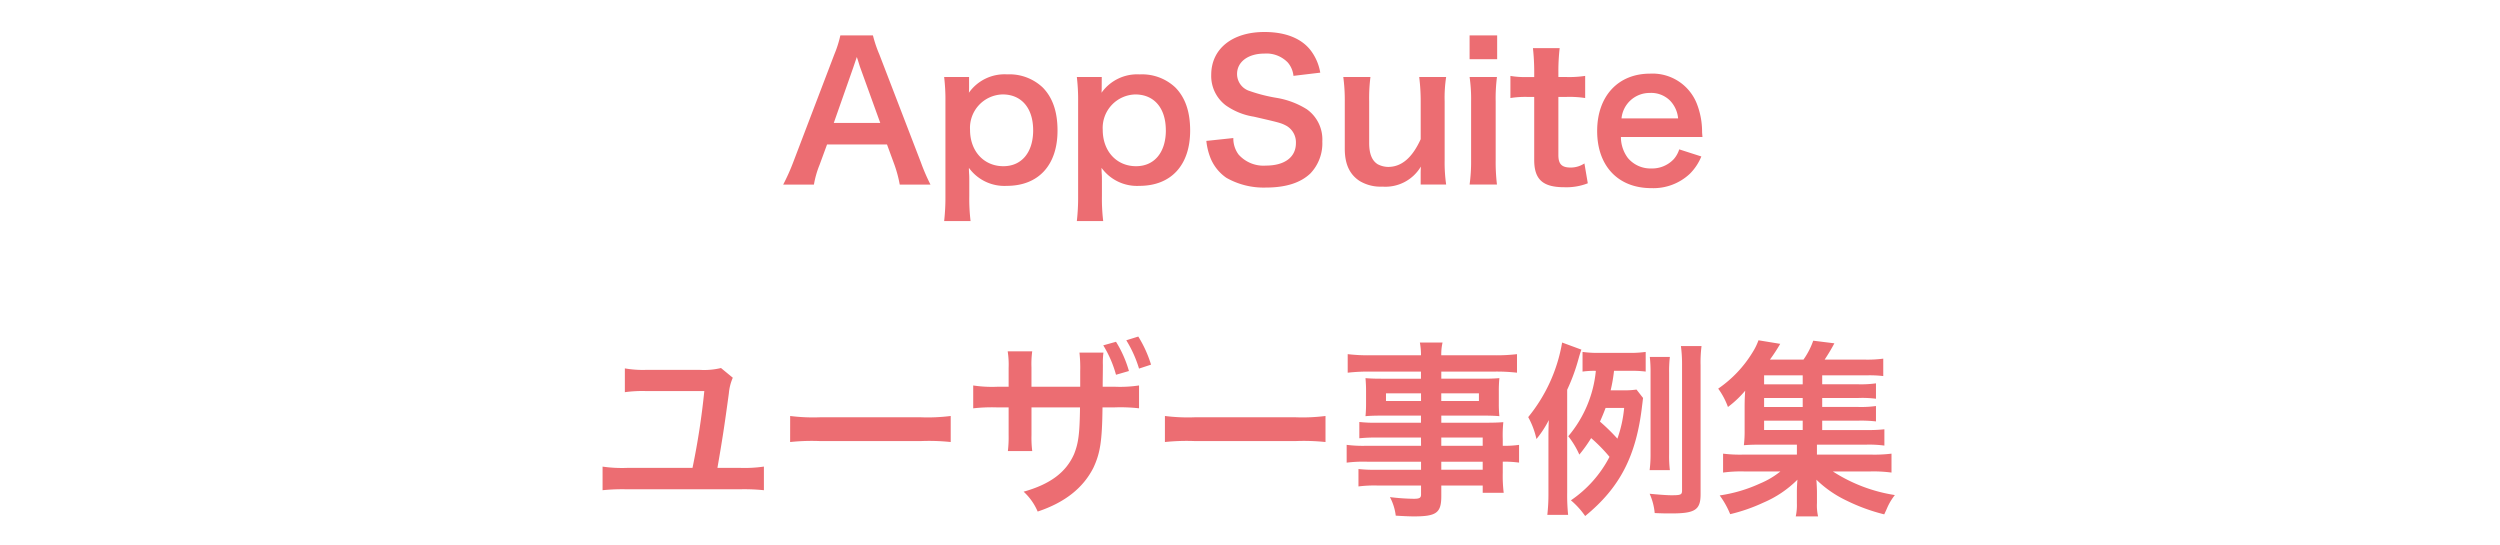 <svg xmlns="http://www.w3.org/2000/svg" width="390" height="85" viewBox="0 0 390 85"><g transform="translate(14569 23009)"><rect width="390" height="85" transform="translate(-14569 -23009)" fill="none"/><path d="M-120.346-16.306a30.678,30.678,0,0,1-1.491-3.449l-6.489-16.866a19.355,19.355,0,0,1-.994-2.952h-5.086a17.311,17.311,0,0,1-.935,2.952l-6.431,16.866a31.952,31.952,0,0,1-1.549,3.449h4.794a14.579,14.579,0,0,1,.877-3.069l1.169-3.186h9.354l1.169,3.186a19.655,19.655,0,0,1,.818,3.069Zm-7.834-9.617h-7.249l3.04-8.652c.088-.263.088-.263.555-1.637.322.965.409,1.315.526,1.637Zm13.855-7.162h-3.888a30.2,30.2,0,0,1,.2,3.917v14.7a32.723,32.723,0,0,1-.2,3.858h4.122a29.134,29.134,0,0,1-.2-3.888v-2.222c0-.526,0-1.052-.029-1.257-.029-.585-.029-.585-.029-.935a6.835,6.835,0,0,0,5.9,2.806c4.969,0,7.922-3.245,7.922-8.623,0-2.952-.76-5.145-2.309-6.723a7.552,7.552,0,0,0-5.554-2.046,6.806,6.806,0,0,0-5.963,2.865c.029-.38.029-.7.029-1.023Zm10,8.3c0,3.449-1.783,5.612-4.648,5.612-3.04,0-5.2-2.338-5.2-5.671a5.218,5.218,0,0,1,5.086-5.525C-106.14-30.366-104.328-28.232-104.328-24.783Zm10.7-8.3h-3.888a30.2,30.2,0,0,1,.2,3.917v14.7a32.725,32.725,0,0,1-.2,3.858H-93.4a29.135,29.135,0,0,1-.2-3.888v-2.222c0-.526,0-1.052-.029-1.257-.029-.585-.029-.585-.029-.935a6.835,6.835,0,0,0,5.9,2.806c4.969,0,7.922-3.245,7.922-8.623,0-2.952-.76-5.145-2.309-6.723A7.552,7.552,0,0,0-87.7-33.494a6.806,6.806,0,0,0-5.963,2.865c.029-.38.029-.7.029-1.023Zm10,8.3c0,3.449-1.783,5.612-4.648,5.612-3.04,0-5.2-2.338-5.2-5.671A5.218,5.218,0,0,1-88.4-30.366C-85.445-30.366-83.632-28.232-83.632-24.783Zm6.314,1.666a9.992,9.992,0,0,0,.555,2.426,6.882,6.882,0,0,0,2.572,3.332,11.752,11.752,0,0,0,6.138,1.52c3.128,0,5.437-.731,6.986-2.222a6.8,6.8,0,0,0,1.842-4.969,5.769,5.769,0,0,0-2.426-5.028,12.869,12.869,0,0,0-4.765-1.783,24.886,24.886,0,0,1-4.122-1.052,2.779,2.779,0,0,1-1.988-2.66c0-1.9,1.725-3.186,4.268-3.186a4.625,4.625,0,0,1,3.654,1.4,3.776,3.776,0,0,1,.877,2.075l4.18-.5a7.88,7.88,0,0,0-1.432-3.391c-1.432-1.929-3.946-2.952-7.278-2.952-5.028,0-8.3,2.631-8.3,6.694a5.753,5.753,0,0,0,2.251,4.735,10.332,10.332,0,0,0,4.414,1.783c4.034.935,4.209.965,5.086,1.432a2.968,2.968,0,0,1,1.462,2.689c0,2.192-1.754,3.508-4.677,3.508a5.189,5.189,0,0,1-4.268-1.725,4.189,4.189,0,0,1-.818-2.572Zm33.206-9.968a30.839,30.839,0,0,1,.234,3.8v5.9c-1.315,2.894-2.982,4.326-5.086,4.326a3.637,3.637,0,0,1-1.608-.409c-.906-.555-1.345-1.637-1.345-3.332v-6.489a26.163,26.163,0,0,1,.2-3.8h-4.238a26.867,26.867,0,0,1,.234,3.8v7.4c0,2.4.76,4.034,2.368,5.057a6.368,6.368,0,0,0,3.508.848,6.424,6.424,0,0,0,5.992-3.128c-.029.731-.029.818-.029,1.257v1.549H-39.9a24.024,24.024,0,0,1-.234-3.8v-9.178a21.164,21.164,0,0,1,.234-3.8Zm7.863-6.489v3.712h4.3v-3.712Zm0,6.489a24.024,24.024,0,0,1,.234,3.8v9.178a26.269,26.269,0,0,1-.234,3.8h4.268a29.365,29.365,0,0,1-.2-3.829v-9.12a26.275,26.275,0,0,1,.2-3.829Zm9.88-4.5a33.644,33.644,0,0,1,.2,3.6v.906h-1.082a13.426,13.426,0,0,1-2.631-.175v3.449a14.761,14.761,0,0,1,2.6-.175h1.111v9.822c0,3.069,1.345,4.268,4.706,4.268a9.147,9.147,0,0,0,3.654-.614l-.526-3.1a3.866,3.866,0,0,1-2.134.643c-1.4,0-1.929-.526-1.929-1.958v-9.062h1.315a16.116,16.116,0,0,1,2.865.175V-33.26a16.794,16.794,0,0,1-2.952.175h-1.228v-.906a32.33,32.33,0,0,1,.2-3.6ZM.084-23.731c-.058-.672-.058-.76-.058-.818a12.016,12.016,0,0,0-.848-4.443A7.426,7.426,0,0,0-8.1-33.611c-5,0-8.243,3.537-8.243,8.945,0,5.466,3.274,8.915,8.448,8.915A8.3,8.3,0,0,0-1.874-18,8.215,8.215,0,0,0-.091-20.691L-3.54-21.8a4.248,4.248,0,0,1-.848,1.52A4.622,4.622,0,0,1-7.9-18.82a4.594,4.594,0,0,1-3.654-1.637,5.433,5.433,0,0,1-1.082-3.274Zm-12.628-2.894A4.39,4.39,0,0,1-8.159-30.6,4.169,4.169,0,0,1-5-29.431a4.588,4.588,0,0,1,1.286,2.806ZM-153.026,12.311a11.1,11.1,0,0,1-3.245.292h-8.506a16.2,16.2,0,0,1-3.245-.234v3.712a19.692,19.692,0,0,1,3.274-.175h9.12a114.927,114.927,0,0,1-1.842,11.985h-10.2a20.923,20.923,0,0,1-3.829-.2v3.683a29.41,29.41,0,0,1,3.771-.146h17.655a29.166,29.166,0,0,1,3.742.146V27.686a20.748,20.748,0,0,1-3.8.2h-3.449c.76-4.385,1.082-6.46,1.783-11.634a7.686,7.686,0,0,1,.614-2.426Zm10.786,11.546a32.089,32.089,0,0,1,4.765-.146h15.521a32.089,32.089,0,0,1,4.765.146V19.794a28.706,28.706,0,0,1-4.735.2H-137.5a28.706,28.706,0,0,1-4.735-.2Zm37.649-8.623v-3.04a14.783,14.783,0,0,1,.117-2.485H-108.3a13.569,13.569,0,0,1,.146,2.6v2.923h-1.725a19.456,19.456,0,0,1-3.8-.2V18.6a25.652,25.652,0,0,1,3.742-.146h1.783v4.3a18.8,18.8,0,0,1-.117,2.514h3.8a16.678,16.678,0,0,1-.117-2.455V18.449h7.571c-.058,4.122-.234,5.554-.935,7.308-1.257,2.835-3.712,4.677-7.863,5.846a8.942,8.942,0,0,1,2.192,3.1c4.209-1.4,7.074-3.654,8.682-6.811,1.082-2.309,1.374-4.18,1.432-9.442h1.929a25.886,25.886,0,0,1,3.771.146V15.029a19.627,19.627,0,0,1-3.829.2h-1.842c0-1.169.029-2.309.029-3.391a12,12,0,0,1,.088-1.929h-3.742a21.594,21.594,0,0,1,.117,2.894v2.426Zm11.2-6.46a17.614,17.614,0,0,1,1.988,4.589l2.017-.585a17.875,17.875,0,0,0-2.017-4.56Zm7.454,3.011A18.583,18.583,0,0,0-87.929,7.4l-1.871.585A18.5,18.5,0,0,1-87.812,12.4Zm2.163,12.072a32.089,32.089,0,0,1,4.765-.146h15.522a32.089,32.089,0,0,1,4.765.146V19.794a28.706,28.706,0,0,1-4.735.2h-15.58a28.706,28.706,0,0,1-4.735-.2Zm39.958.585h-8.448a20.054,20.054,0,0,1-3.157-.146v2.777a20.934,20.934,0,0,1,3.215-.146h8.389v1.257h-6.986a21.23,21.23,0,0,1-2.777-.117v2.718a19.923,19.923,0,0,1,2.894-.146h6.869v1.4c0,.526-.234.672-1.14.672a33.148,33.148,0,0,1-3.712-.263,8.32,8.32,0,0,1,.906,2.894c.935.058,2.1.117,2.806.117,3.566,0,4.3-.555,4.3-3.186V30.638h6.46v1.14h3.274a21.978,21.978,0,0,1-.146-3.157v-1.7a17.367,17.367,0,0,1,2.543.146V24.3a16.515,16.515,0,0,1-2.543.146V23.418a19.779,19.779,0,0,1,.088-2.66c-.818.058-1.4.088-3.128.088h-6.548V19.735h6.723c.935,0,1.7.029,2.338.088a18.47,18.47,0,0,1-.088-1.958V15.935a19.9,19.9,0,0,1,.088-2.046c-.7.058-1.345.088-2.455.088h-6.606V12.866h8.389a28.188,28.188,0,0,1,3.42.175V10.148a27.419,27.419,0,0,1-3.6.175h-8.214a8.258,8.258,0,0,1,.2-1.988H-44a10.8,10.8,0,0,1,.175,1.988h-7.834a27.114,27.114,0,0,1-3.6-.175v2.894a28.188,28.188,0,0,1,3.42-.175h8.009v1.111h-6.168c-1.111,0-1.725-.029-2.485-.088.058.7.088,1.228.088,2.046v1.929c0,.731-.029,1.345-.088,1.958.672-.058,1.4-.088,2.455-.088h6.2v1.111h-6.869a21.877,21.877,0,0,1-2.748-.117v2.543a24.279,24.279,0,0,1,2.689-.117h6.928Zm3.157,0V23.155h6.46v1.286Zm0,2.485h6.46v1.257h-6.46ZM-43.82,16.257v1.2h-5.466v-1.2Zm3.157,0h5.875v1.2h-5.875Zm30.458-.585a13.074,13.074,0,0,1-2.163.117h-1.871a24.241,24.241,0,0,0,.526-3.04h2.66a16.005,16.005,0,0,1,2.28.117V9.8a18.086,18.086,0,0,1-2.865.146h-4.238A17.343,17.343,0,0,1-18.623,9.8v3.069a13,13,0,0,1,2.075-.117,18.548,18.548,0,0,1-4.3,10.2,13.535,13.535,0,0,1,1.725,2.865,22.821,22.821,0,0,0,1.842-2.572,24.594,24.594,0,0,1,2.865,2.923,18.458,18.458,0,0,1-6.022,6.782A12.7,12.7,0,0,1-18.214,35.4c5.437-4.443,7.98-9.383,8.886-17.246.088-.643.088-.789.146-1.169Zm-1.929,2.865a19.389,19.389,0,0,1-1.052,4.794,30,30,0,0,0-2.718-2.66c.351-.789.555-1.286.877-2.134ZM-21.02,15.7a29.733,29.733,0,0,0,1.754-4.765c.088-.322.322-1.14.468-1.491L-21.81,8.335A24.958,24.958,0,0,1-27.1,19.969a12.534,12.534,0,0,1,1.286,3.42,16.142,16.142,0,0,0,1.929-2.952c-.058,1.315-.058,2.075-.058,3.478v7.8a29.423,29.423,0,0,1-.175,3.508h3.245a30.181,30.181,0,0,1-.146-3.508ZM-5,28.241a18.409,18.409,0,0,1-.117-2.514V13.071A18.475,18.475,0,0,1-5,10.586H-8.13a21.156,21.156,0,0,1,.117,2.485V25.757a18.909,18.909,0,0,1-.146,2.485ZM-.208,11.9A20.224,20.224,0,0,1-.062,8.891H-3.277A21.678,21.678,0,0,1-3.1,11.9V31.4c0,.672-.175.76-1.666.76-.731,0-2.192-.117-3.391-.234a9.341,9.341,0,0,1,.789,3.011c1.228.058,1.842.058,2.6.058,3.712,0,4.56-.555,4.56-3.011Zm18.971,8.623h5.612a20.661,20.661,0,0,1,2.777.117v-2.4a17.3,17.3,0,0,1-2.777.146H18.763v-1.4h5.612a17.006,17.006,0,0,1,2.777.117v-2.4a17.3,17.3,0,0,1-2.777.146H18.763v-1.4h7.1a18.344,18.344,0,0,1,2.426.117V10.849A18.776,18.776,0,0,1,25.427,11H19.143a28.781,28.781,0,0,0,1.52-2.543l-3.3-.409A11.829,11.829,0,0,1,15.84,11H10.607A27.109,27.109,0,0,0,12.215,8.54L8.824,7.984a9.482,9.482,0,0,1-.935,1.9A18.594,18.594,0,0,1,2.54,15.526a11.5,11.5,0,0,1,1.52,2.865,16.131,16.131,0,0,0,2.689-2.543c-.058.818-.088,1.608-.088,2.543v3.625a17.753,17.753,0,0,1-.117,2.338c.7-.058,1.345-.088,2.485-.088h5.788v1.549H6.6a21.564,21.564,0,0,1-3.3-.146v2.952a20.723,20.723,0,0,1,3.3-.175h5.642a13.036,13.036,0,0,1-3.157,1.871,23.076,23.076,0,0,1-6.314,1.871A13.481,13.481,0,0,1,4.41,35.111a27.011,27.011,0,0,0,5.2-1.812A16.79,16.79,0,0,0,14.9,29.732c-.058.7-.088,1.257-.088,1.929v1.725a8.3,8.3,0,0,1-.175,2.075H18.12a7.757,7.757,0,0,1-.175-2.1v-1.7c0-.322-.029-1.082-.088-1.929a17.418,17.418,0,0,0,4.735,3.274,29.04,29.04,0,0,0,5.846,2.134c.117-.234.2-.438.263-.555.175-.409.292-.672.322-.731A9.18,9.18,0,0,1,30.1,32.129a24.8,24.8,0,0,1-9.675-3.683h5.817a21.124,21.124,0,0,1,3.332.175V25.669a22.019,22.019,0,0,1-3.332.146h-8.3V24.266h7.717a17.712,17.712,0,0,1,2.806.146V21.869a23.487,23.487,0,0,1-2.835.117H18.763Zm-3.04,0v1.462H9.7V20.524Zm0-2.134H9.7v-1.4h6.022Zm0-3.537H9.7v-1.4h6.022Z" transform="translate(-14303.5 -22963.9)" fill="#ec6d72"/></g></svg>